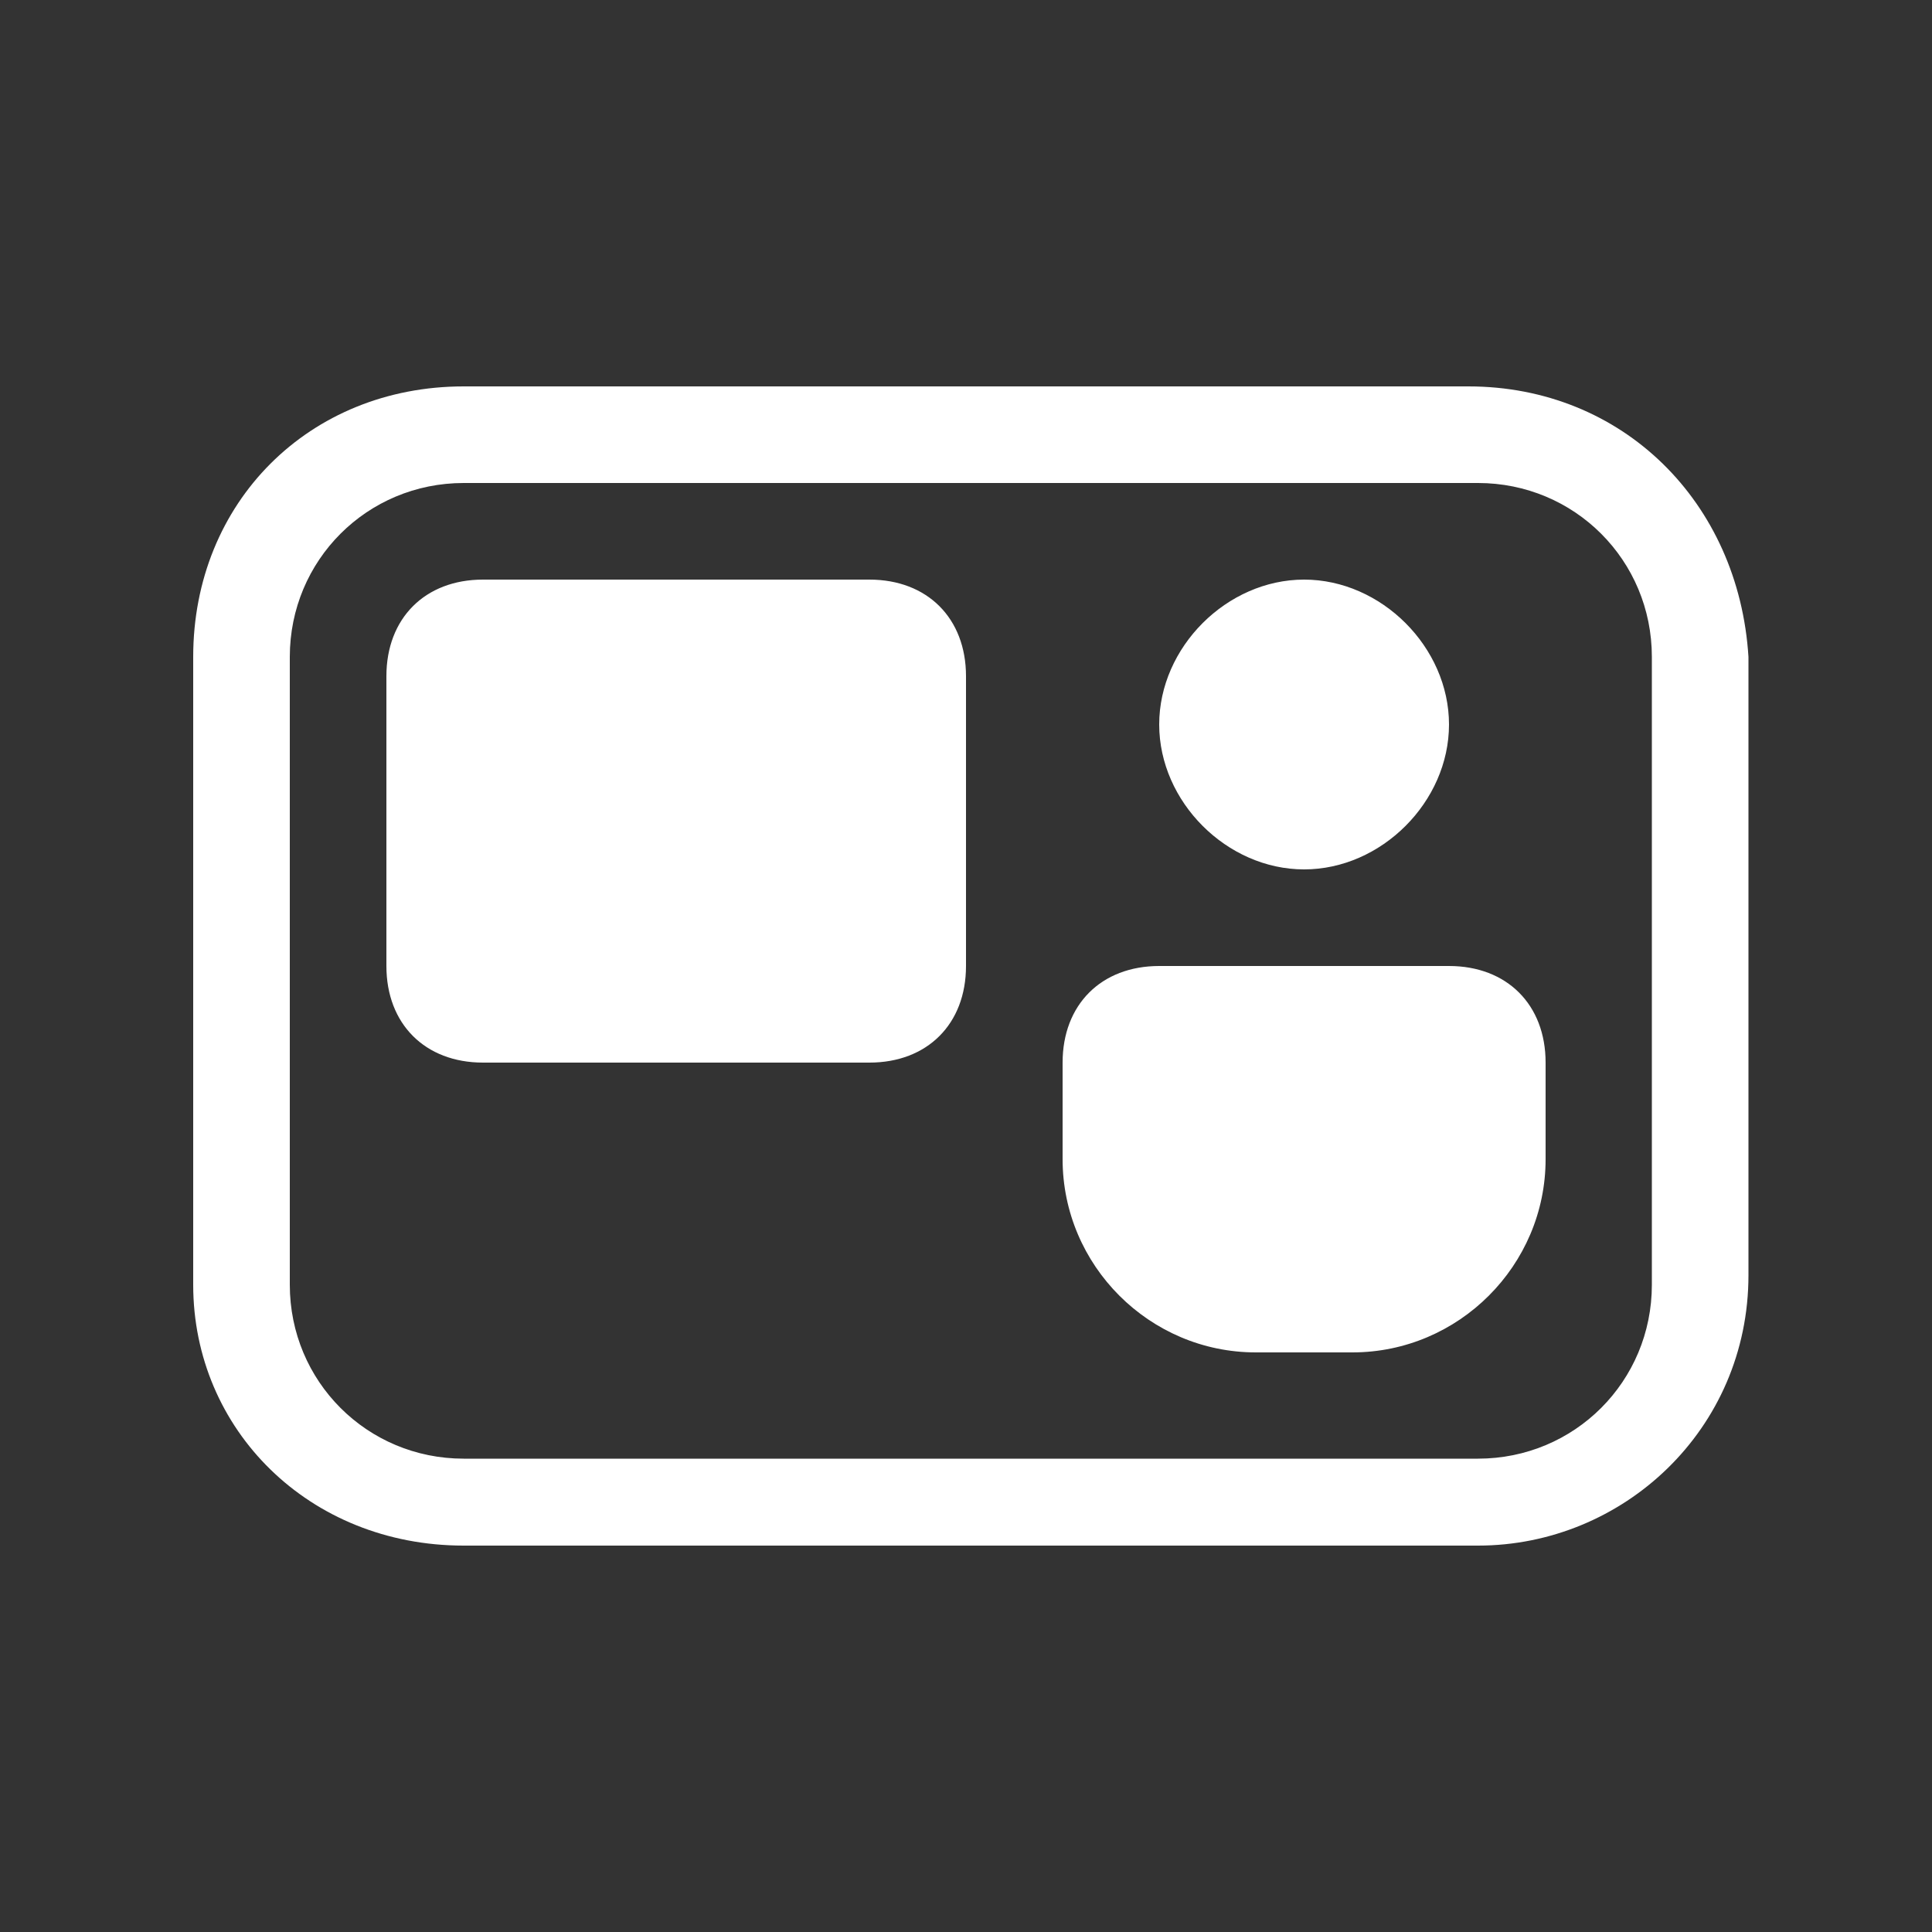 <?xml version="1.0" encoding="utf-8"?>
<!-- Generator: Adobe Illustrator 26.3.1, SVG Export Plug-In . SVG Version: 6.00 Build 0)  -->
<svg version="1.1" id="Layer_1" xmlns="http://www.w3.org/2000/svg" xmlns:xlink="http://www.w3.org/1999/xlink" x="0px" y="0px"
	 viewBox="0 0 20 20" style="enable-background:new 0 0 20 20;" xml:space="preserve">
<rect x="0" y="0" width="20" height="20" fill="#333333" stroke="none"/>
<style type="text/css">
	.st0{fill:#FFFFFF;}
</style>
<path class="st0" d="M13.5,9C14.3,9,15,8.3,15,7.5S14.3,6,13.5,6S12,6.7,12,7.5S12.7,9,13.5,9z M11,11c0-0.6,0.4-1,1-1h3
	c0.6,0,1,0.4,1,1v1c0,1.1-0.9,2-2,2h-1c-1.1,0-2-0.9-2-2V11z M5,6C4.4,6,4,6.4,4,7v3c0,0.6,0.4,1,1,1h4c0.6,0,1-0.4,1-1V7
	c0-0.6-0.4-1-1-1H5z M4.8,4C3.2,4,2,5.2,2,6.8v6.5C2,14.8,3.2,16,4.8,16h10.5c1.5,0,2.8-1.2,2.8-2.8V6.8C18,5.2,16.8,4,15.2,4H4.8z
	 M3,6.8C3,5.8,3.8,5,4.8,5h10.5c1,0,1.8,0.8,1.8,1.8v6.5c0,1-0.8,1.8-1.8,1.8H4.8c-1,0-1.8-0.8-1.8-1.8V6.8z"/>
</svg>
